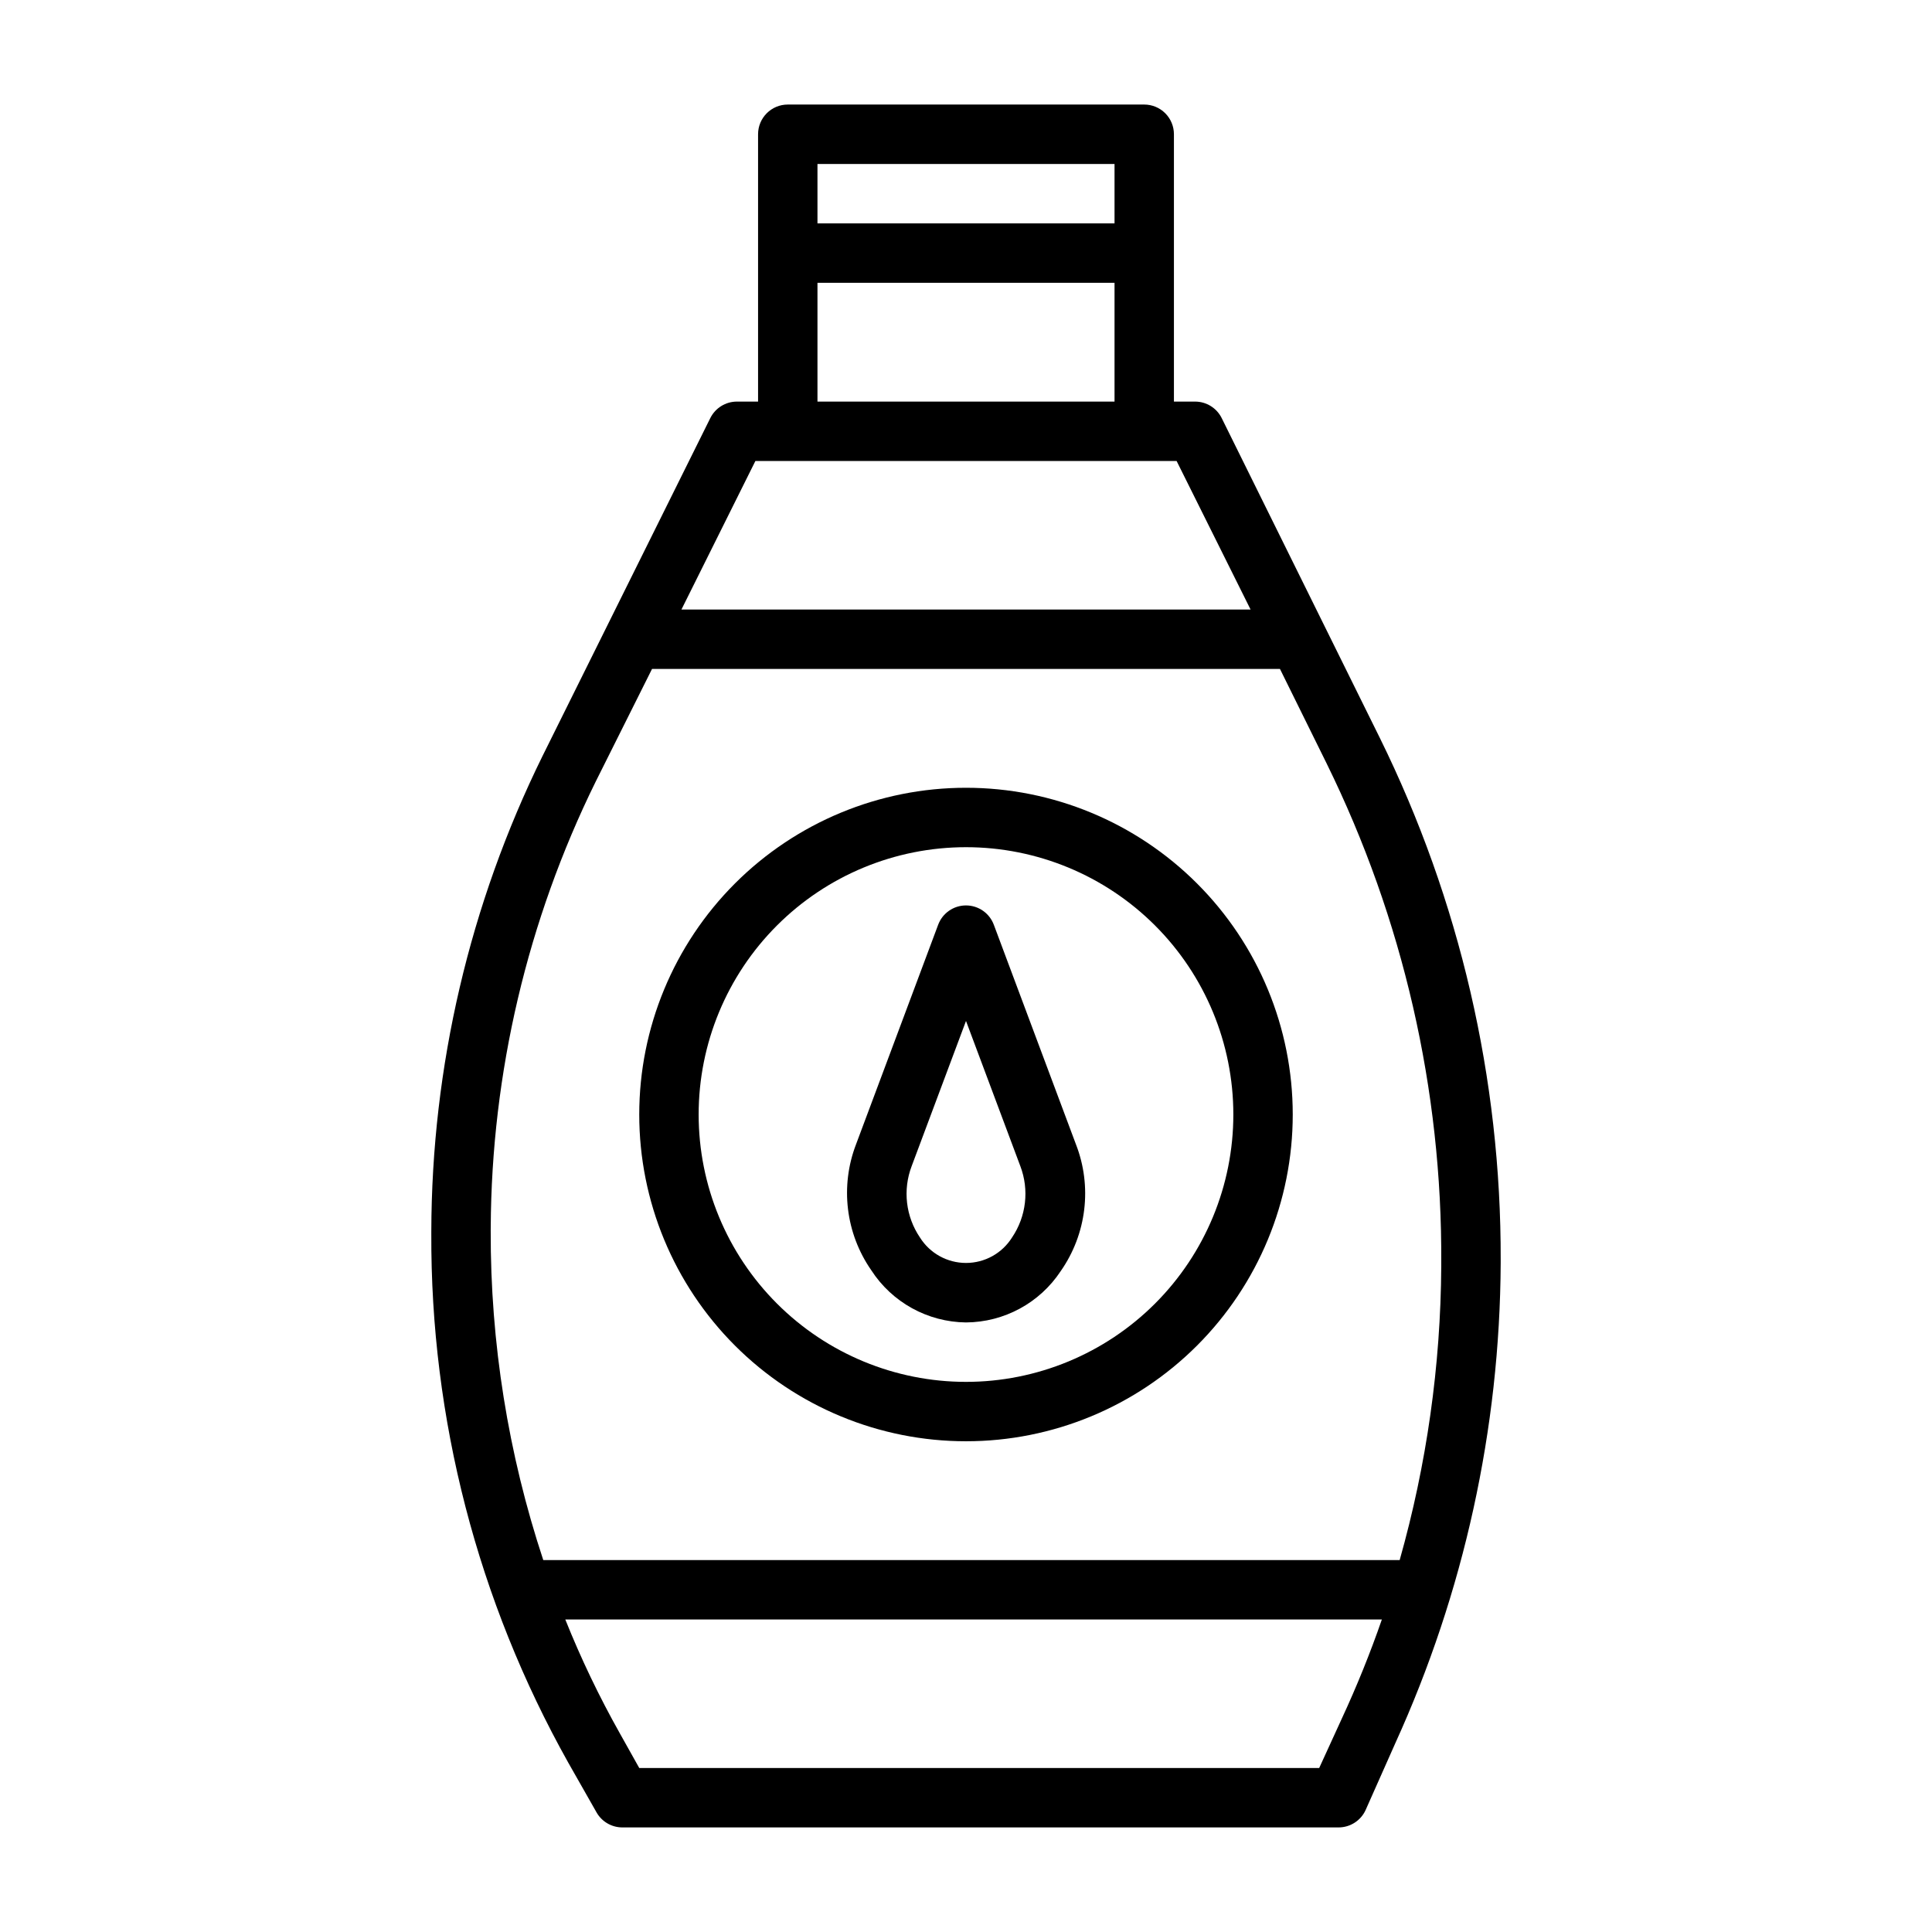 <?xml version="1.0" encoding="UTF-8"?>
<!-- Uploaded to: ICON Repo, www.iconrepo.com, Generator: ICON Repo Mixer Tools -->
<svg fill="#000000" width="800px" height="800px" version="1.1" viewBox="144 144 512 512" xmlns="http://www.w3.org/2000/svg">
 <g>
  <path d="m302.07 624.27c1.391 2.477 4.008 4.008 6.848 4.016h189.8c3.074 0.004 5.871-1.777 7.164-4.566l7.871-17.711v-0.004c18.207-39.977 27.734-83.359 27.945-127.29v-0.867c0.125-47.957-10.84-95.293-32.039-138.31l-41.879-84.703c-1.324-2.703-4.074-4.414-7.086-4.41h-5.59v-70.848c0-2.09-0.828-4.09-2.305-5.566s-3.477-2.305-5.566-2.305h-94.465c-4.348 0-7.871 3.523-7.871 7.871v70.848h-5.59c-3.008-0.004-5.762 1.707-7.086 4.41l-44.477 89.582c-19.281 39.191-29.352 82.273-29.441 125.95v0.473c-0.223 49.109 12.281 97.438 36.293 140.28zm197.51-24.797-5.981 13.066h-180.19l-5.117-9.133c-5.488-9.746-10.328-19.844-14.484-30.227h216.4c-3.098 8.938-6.644 17.711-10.629 26.293zm-60.219-412.02v15.746h-78.723v-15.746zm-78.723 31.488h78.723v31.488h-78.723zm-16.453 47.23 111.63 0.004 19.602 39.359h-150.83zm-70.137 203.1c0.207-40.957 9.711-81.332 27.789-118.08l14.957-29.914h166.41l12.359 25.031v0.004c20.254 41.184 30.656 86.512 30.383 132.41v0.867c-0.152 26.328-3.859 52.516-11.02 77.852h-226.95c-9.32-28.156-14.027-57.637-13.934-87.301z"/>
  <path d="m400 494.46c10.117-0.062 19.539-5.168 25.109-13.617 6.871-9.828 8.375-22.441 4.016-33.613l-21.727-58.094c-1.129-3.113-4.09-5.188-7.398-5.188-3.312 0-6.269 2.074-7.402 5.188l-21.727 58.094c-4.273 11.105-2.773 23.605 4.016 33.379 5.516 8.535 14.949 13.738 25.113 13.852zm-14.406-41.406 14.406-38.492 14.406 38.496v-0.004c2.383 6.281 1.562 13.332-2.207 18.895-2.633 4.199-7.242 6.746-12.199 6.746s-9.566-2.547-12.203-6.746c-3.769-5.562-4.59-12.613-2.203-18.895z"/>
  <path d="m400 525.95c22.965 0 44.988-9.121 61.227-25.359 16.242-16.242 25.363-38.266 25.363-61.23s-9.121-44.992-25.363-61.23c-16.238-16.238-38.262-25.363-61.227-25.363-22.969 0-44.992 9.125-61.23 25.363-16.238 16.238-25.363 38.266-25.363 61.23s9.125 44.988 25.363 61.23c16.238 16.238 38.262 25.359 61.23 25.359zm0-157.44v0.004c18.789 0 36.809 7.465 50.098 20.75 13.285 13.285 20.75 31.309 20.75 50.098s-7.465 36.809-20.75 50.098c-13.289 13.285-31.309 20.75-50.098 20.75-18.793 0-36.812-7.465-50.098-20.75-13.289-13.289-20.754-31.309-20.754-50.098s7.465-36.812 20.754-50.098c13.285-13.285 31.305-20.75 50.098-20.75z"/>
 </g>
</svg>